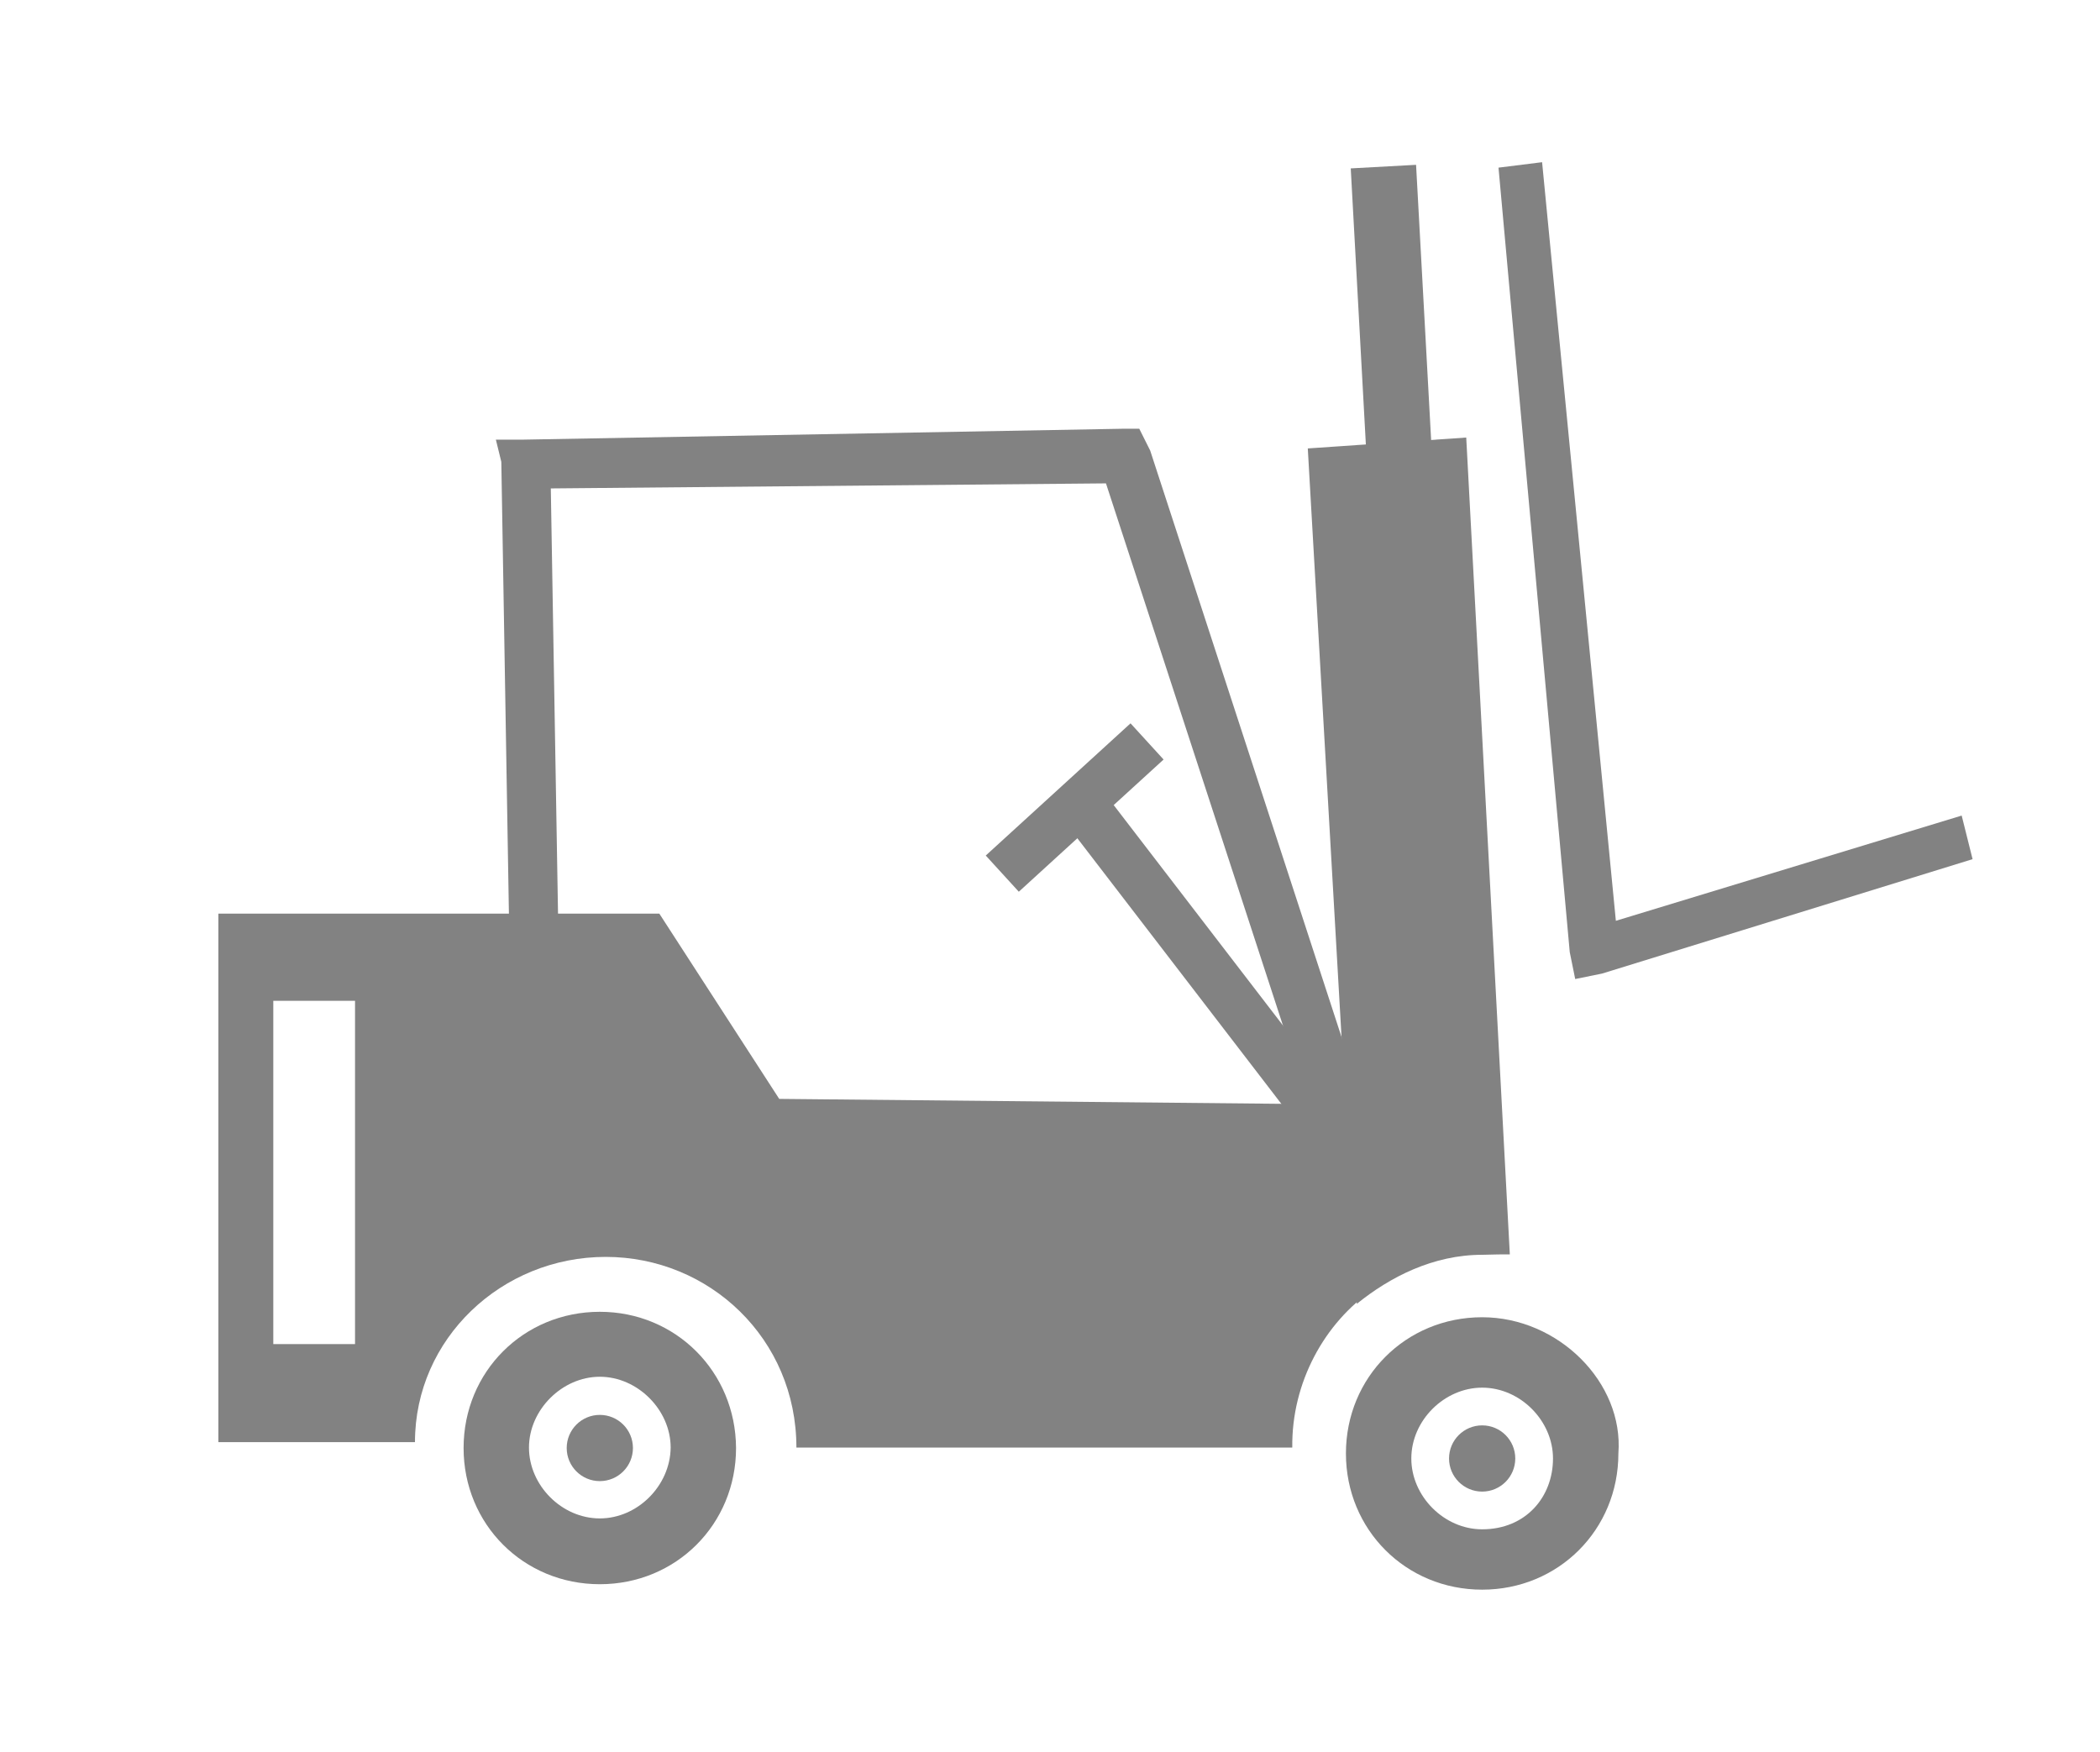 <?xml version="1.0" encoding="utf-8"?>
<!-- Generator: Adobe Illustrator 18.1.1, SVG Export Plug-In . SVG Version: 6.00 Build 0)  -->
<svg version="1.1" id="Layer_1" xmlns="http://www.w3.org/2000/svg" xmlns:xlink="http://www.w3.org/1999/xlink" x="0px" y="0px"
	 viewBox="282 65.3 501 418" enable-background="new 282 65.3 501 418" xml:space="preserve">
<g>
	<g>
		<path fill="#828282" d="M410.8,406.9"/>
	</g>
	<g>
		<path fill="#828282" d="M621.3,406.9"/>
	</g>
	<g>
		<polygon fill="#828282" points="415.9,328.8 413.3,175.5 406.8,181.9 549.8,180.6 544.6,176.8 604.4,360 616.2,356.1 556.4,172.8 
			553.8,167.6 549.8,167.6 406.8,170.2 400.3,170.2 401.6,175.5 404.2,330.1 		"/>
	</g>
	
		<rect x="607.1" y="105.1" transform="matrix(-0.999 5.467992e-002 -5.467992e-002 -0.999 1237.334 272.529)" fill="#828282" width="15.6" height="96.2"/>
	<g>
		<polygon fill="#828282" points="639.5,105.3 656.5,292.5 657.8,298.9 664.2,297.6 752.6,270.3 750,259.9 660.3,287.2 668.1,291.2 
			649.9,104 		"/>
	</g>
	<g>
		<line fill="none" x1="601.9" y1="338" x2="539.5" y2="256"/>
		
			<rect x="519.3" y="291" transform="matrix(-0.609 -0.793 0.793 -0.609 682.765 930.184)" fill="#828282" width="102.7" height="11.7"/>
	</g>
	<g>
		<line fill="none" x1="521.2" y1="272.9" x2="555.1" y2="241.7"/>
		
			<rect x="515.3" y="252" transform="matrix(0.738 -0.674 0.674 0.738 -32.966 430.77)" fill="#828282" width="46.8" height="11.7"/>
	</g>
	<path fill="#828282" d="M642.2,364.6l-10.4-194.9l-37.8,2.6l11.7,204.1c7.9-6.4,18.2-11.7,29.9-11.7
		C638.2,364.6,640.9,364.6,642.2,364.6z"/>
	<g>
		<path fill="#828282" d="M425.1,378.3c-18.2,0-32.5,14.3-32.5,32.5s14.3,32.5,32.5,32.5s32.5-14.3,32.5-32.5
			C457.5,392.6,443.2,378.3,425.1,378.3z M425.1,427.6c-9.1,0-16.9-7.9-16.9-16.9s7.9-16.9,16.9-16.9c9,0,16.9,7.9,16.9,16.9
			C441.9,419.8,434.1,427.6,425.1,427.6z"/>
		<circle fill="#828282" cx="425.1" cy="410.8" r="7.9"/>
	</g>
	<g>
		<path fill="#828282" d="M635.6,379.6c-18.2,0-32.5,14.3-32.5,32.5s14.3,32.5,32.5,32.5s32.5-14.3,32.5-32.5
			C669.4,395.2,653.8,379.6,635.6,379.6z M635.6,430.2c-9.1,0-16.9-7.9-16.9-16.9c0-9.1,7.9-16.9,16.9-16.9
			c9.1,0,16.9,7.9,16.9,16.9C652.5,422.5,646,430.2,635.6,430.2z"/>
		<circle fill="#828282" cx="635.6" cy="413.3" r="7.9"/>
	</g>
	<path fill="#828282" d="M609.6,373l-9.1-44.2l-132.6-1.3l-28.6-44.2H334.1v126.1h46.9c0-24.7,20.7-44.2,45.5-44.2
		c24.7,0,45.5,19.5,45.5,45.5h118.3l0,0C590.1,395.2,598,380.9,609.6,373z M366.7,386h-19.5v-81.9h19.5V386z"/>
</g>
</svg>
